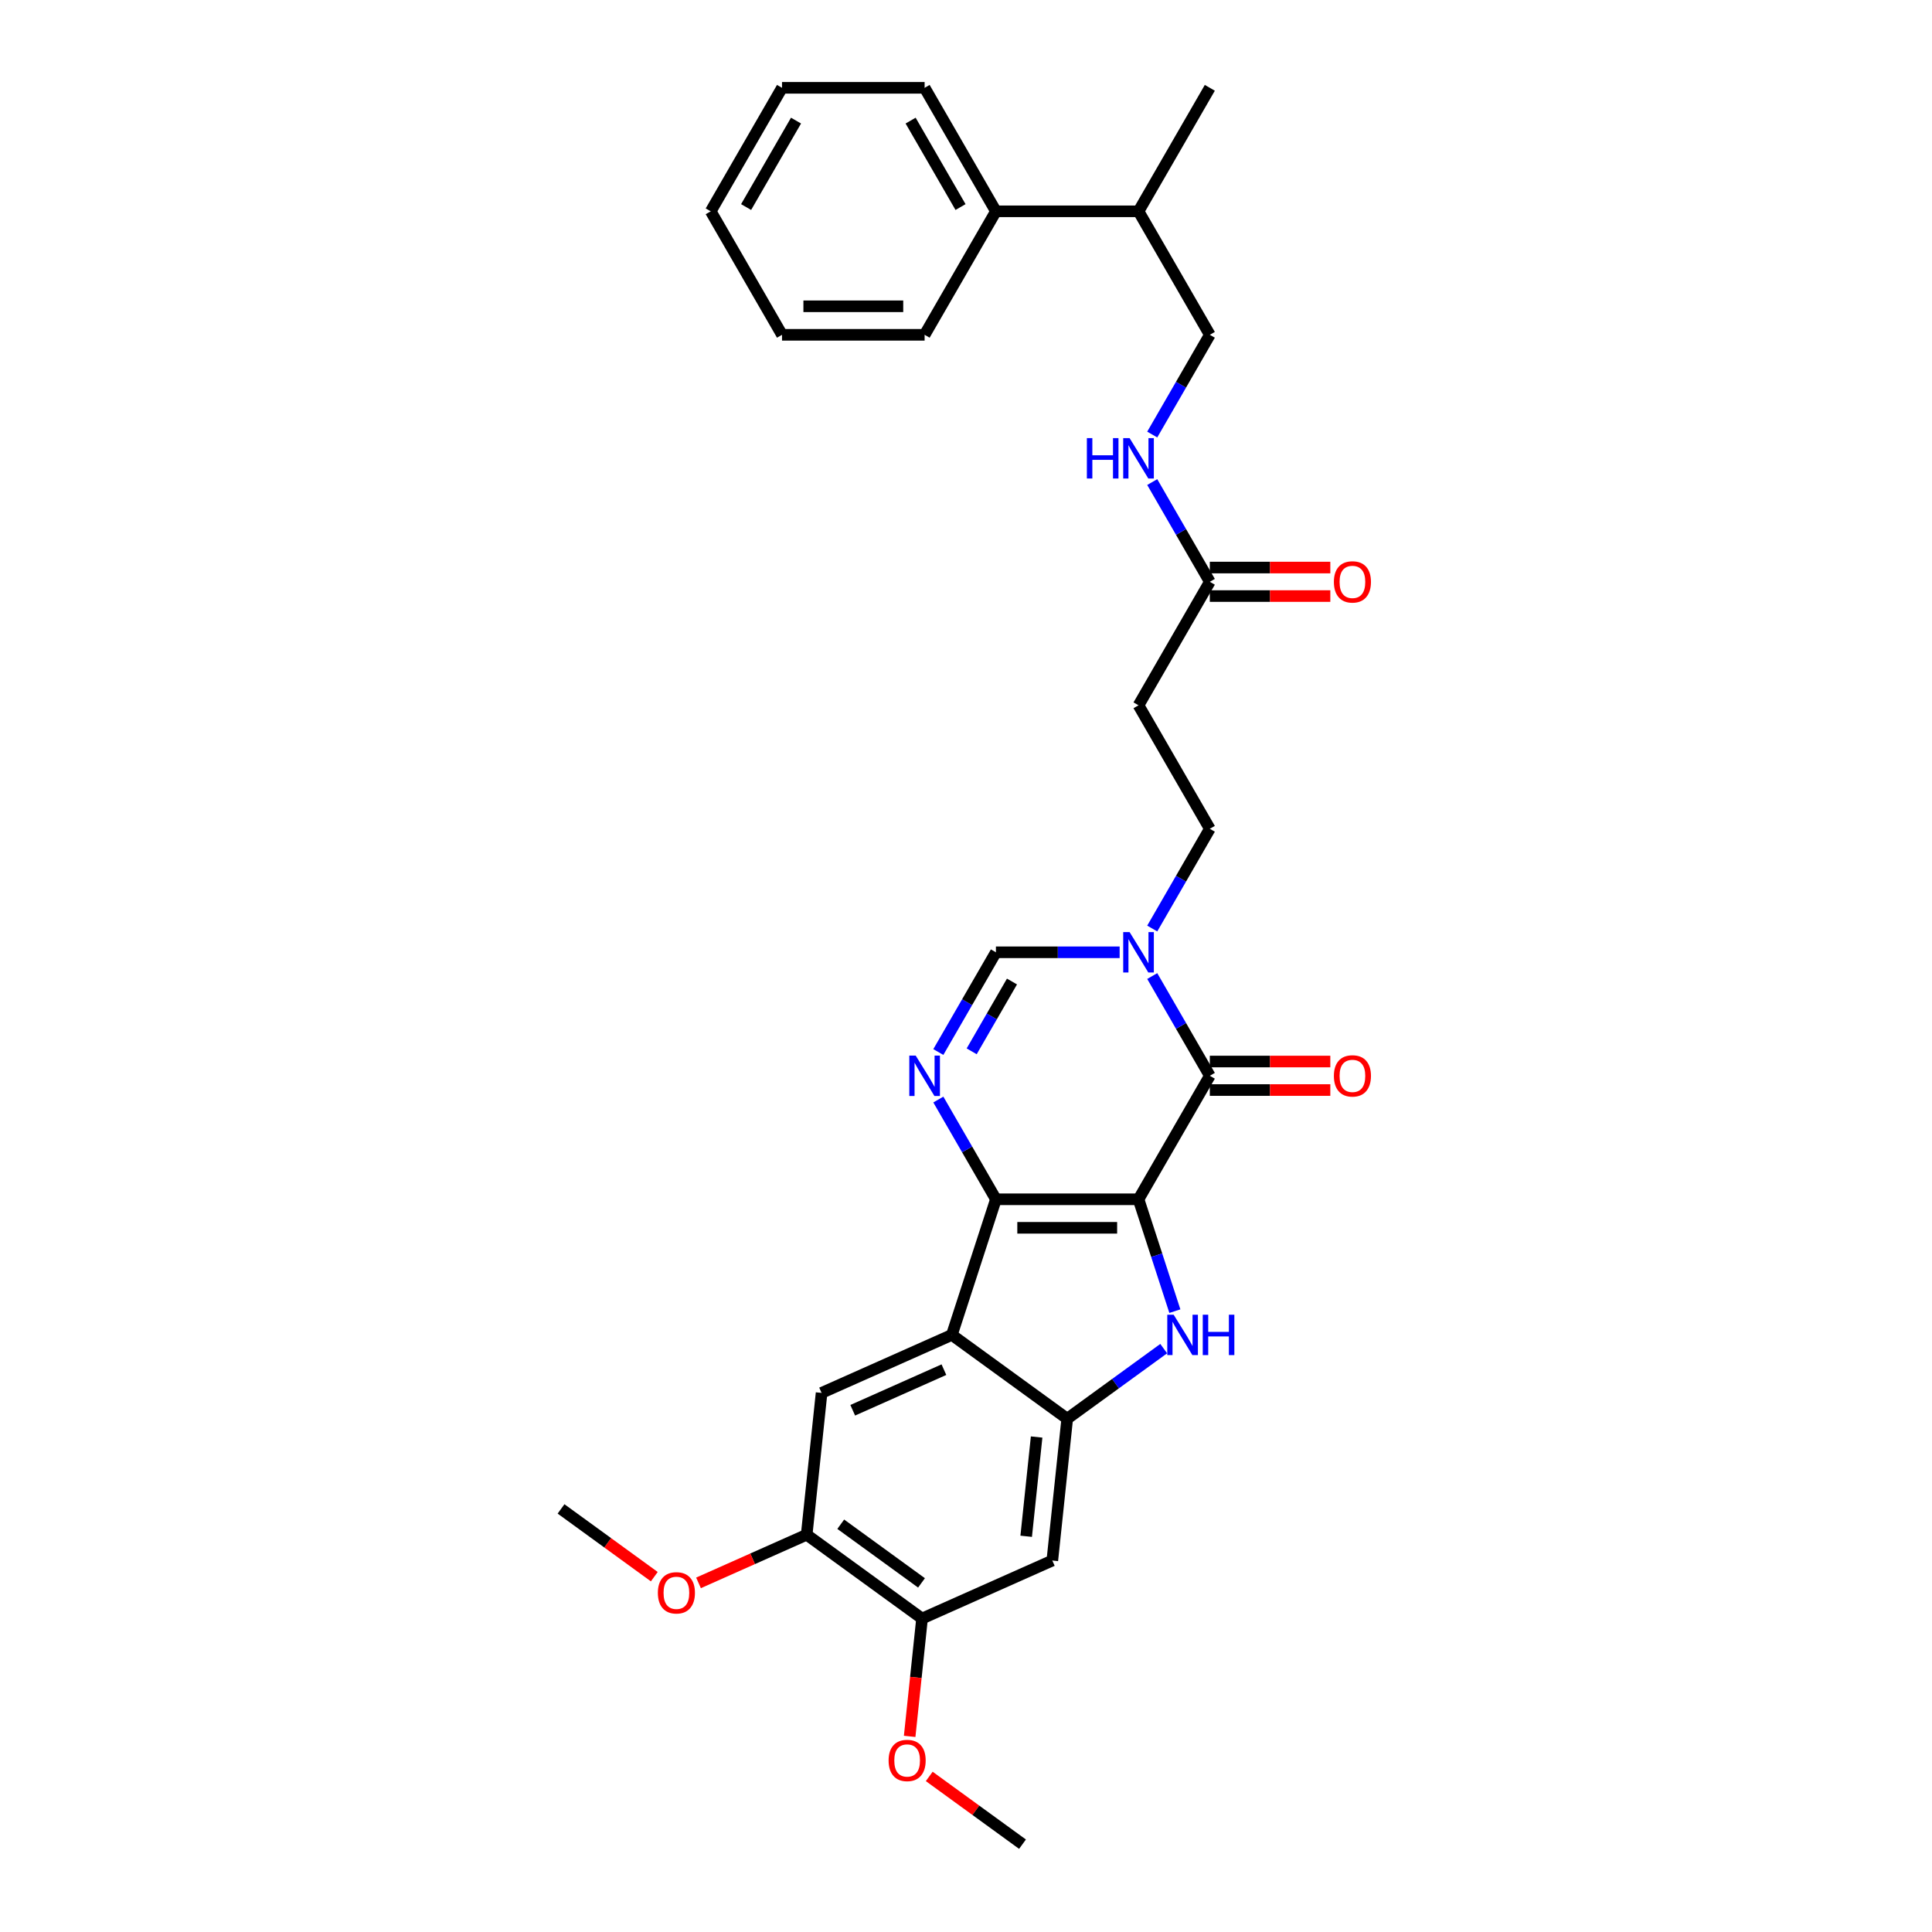 <?xml version='1.0' encoding='iso-8859-1'?>
<svg version='1.1' baseProfile='full'
              xmlns='http://www.w3.org/2000/svg'
                      xmlns:rdkit='http://www.rdkit.org/xml'
                      xmlns:xlink='http://www.w3.org/1999/xlink'
                  xml:space='preserve'
width='1000px' height='1000px' viewBox='0 0 1000 1000'>
<!-- END OF HEADER -->
<rect style='opacity:1.0;fill:#FFFFFF;stroke:none' width='1000' height='1000' x='0' y='0'> </rect>
<path class='bond-0' d='M 589.297,620.747 L 515.487,620.747' style='fill:none;fill-rule:evenodd;stroke:#000000;stroke-width:6px;stroke-linecap:butt;stroke-linejoin:miter;stroke-opacity:1' />
<path class='bond-0' d='M 578.226,635.509 L 526.559,635.509' style='fill:none;fill-rule:evenodd;stroke:#000000;stroke-width:6px;stroke-linecap:butt;stroke-linejoin:miter;stroke-opacity:1' />
<path class='bond-1' d='M 589.297,620.747 L 598.704,649.697' style='fill:none;fill-rule:evenodd;stroke:#000000;stroke-width:6px;stroke-linecap:butt;stroke-linejoin:miter;stroke-opacity:1' />
<path class='bond-1' d='M 598.704,649.697 L 608.11,678.647' style='fill:none;fill-rule:evenodd;stroke:#0000FF;stroke-width:6px;stroke-linecap:butt;stroke-linejoin:miter;stroke-opacity:1' />
<path class='bond-2' d='M 589.297,620.747 L 626.202,556.825' style='fill:none;fill-rule:evenodd;stroke:#000000;stroke-width:6px;stroke-linecap:butt;stroke-linejoin:miter;stroke-opacity:1' />
<path class='bond-3' d='M 515.487,620.747 L 492.679,690.944' style='fill:none;fill-rule:evenodd;stroke:#000000;stroke-width:6px;stroke-linecap:butt;stroke-linejoin:miter;stroke-opacity:1' />
<path class='bond-4' d='M 515.487,620.747 L 500.585,594.934' style='fill:none;fill-rule:evenodd;stroke:#000000;stroke-width:6px;stroke-linecap:butt;stroke-linejoin:miter;stroke-opacity:1' />
<path class='bond-4' d='M 500.585,594.934 L 485.682,569.122' style='fill:none;fill-rule:evenodd;stroke:#0000FF;stroke-width:6px;stroke-linecap:butt;stroke-linejoin:miter;stroke-opacity:1' />
<path class='bond-5' d='M 602.333,698.044 L 577.363,716.186' style='fill:none;fill-rule:evenodd;stroke:#0000FF;stroke-width:6px;stroke-linecap:butt;stroke-linejoin:miter;stroke-opacity:1' />
<path class='bond-5' d='M 577.363,716.186 L 552.392,734.328' style='fill:none;fill-rule:evenodd;stroke:#000000;stroke-width:6px;stroke-linecap:butt;stroke-linejoin:miter;stroke-opacity:1' />
<path class='bond-6' d='M 626.202,556.825 L 611.3,531.013' style='fill:none;fill-rule:evenodd;stroke:#000000;stroke-width:6px;stroke-linecap:butt;stroke-linejoin:miter;stroke-opacity:1' />
<path class='bond-6' d='M 611.3,531.013 L 596.397,505.201' style='fill:none;fill-rule:evenodd;stroke:#0000FF;stroke-width:6px;stroke-linecap:butt;stroke-linejoin:miter;stroke-opacity:1' />
<path class='bond-15' d='M 626.202,564.206 L 657.387,564.206' style='fill:none;fill-rule:evenodd;stroke:#000000;stroke-width:6px;stroke-linecap:butt;stroke-linejoin:miter;stroke-opacity:1' />
<path class='bond-15' d='M 657.387,564.206 L 688.572,564.206' style='fill:none;fill-rule:evenodd;stroke:#FF0000;stroke-width:6px;stroke-linecap:butt;stroke-linejoin:miter;stroke-opacity:1' />
<path class='bond-15' d='M 626.202,549.444 L 657.387,549.444' style='fill:none;fill-rule:evenodd;stroke:#000000;stroke-width:6px;stroke-linecap:butt;stroke-linejoin:miter;stroke-opacity:1' />
<path class='bond-15' d='M 657.387,549.444 L 688.572,549.444' style='fill:none;fill-rule:evenodd;stroke:#FF0000;stroke-width:6px;stroke-linecap:butt;stroke-linejoin:miter;stroke-opacity:1' />
<path class='bond-8' d='M 492.679,690.944 L 425.25,720.965' style='fill:none;fill-rule:evenodd;stroke:#000000;stroke-width:6px;stroke-linecap:butt;stroke-linejoin:miter;stroke-opacity:1' />
<path class='bond-8' d='M 488.569,708.933 L 441.369,729.948' style='fill:none;fill-rule:evenodd;stroke:#000000;stroke-width:6px;stroke-linecap:butt;stroke-linejoin:miter;stroke-opacity:1' />
<path class='bond-31' d='M 492.679,690.944 L 552.392,734.328' style='fill:none;fill-rule:evenodd;stroke:#000000;stroke-width:6px;stroke-linecap:butt;stroke-linejoin:miter;stroke-opacity:1' />
<path class='bond-32' d='M 485.682,544.528 L 500.585,518.716' style='fill:none;fill-rule:evenodd;stroke:#0000FF;stroke-width:6px;stroke-linecap:butt;stroke-linejoin:miter;stroke-opacity:1' />
<path class='bond-32' d='M 500.585,518.716 L 515.487,492.904' style='fill:none;fill-rule:evenodd;stroke:#000000;stroke-width:6px;stroke-linecap:butt;stroke-linejoin:miter;stroke-opacity:1' />
<path class='bond-32' d='M 502.937,544.166 L 513.369,526.097' style='fill:none;fill-rule:evenodd;stroke:#0000FF;stroke-width:6px;stroke-linecap:butt;stroke-linejoin:miter;stroke-opacity:1' />
<path class='bond-32' d='M 513.369,526.097 L 523.801,508.029' style='fill:none;fill-rule:evenodd;stroke:#000000;stroke-width:6px;stroke-linecap:butt;stroke-linejoin:miter;stroke-opacity:1' />
<path class='bond-9' d='M 552.392,734.328 L 544.677,807.734' style='fill:none;fill-rule:evenodd;stroke:#000000;stroke-width:6px;stroke-linecap:butt;stroke-linejoin:miter;stroke-opacity:1' />
<path class='bond-9' d='M 536.554,743.796 L 531.153,795.18' style='fill:none;fill-rule:evenodd;stroke:#000000;stroke-width:6px;stroke-linecap:butt;stroke-linejoin:miter;stroke-opacity:1' />
<path class='bond-7' d='M 579.525,492.904 L 547.506,492.904' style='fill:none;fill-rule:evenodd;stroke:#0000FF;stroke-width:6px;stroke-linecap:butt;stroke-linejoin:miter;stroke-opacity:1' />
<path class='bond-7' d='M 547.506,492.904 L 515.487,492.904' style='fill:none;fill-rule:evenodd;stroke:#000000;stroke-width:6px;stroke-linecap:butt;stroke-linejoin:miter;stroke-opacity:1' />
<path class='bond-14' d='M 596.397,480.607 L 611.3,454.795' style='fill:none;fill-rule:evenodd;stroke:#0000FF;stroke-width:6px;stroke-linecap:butt;stroke-linejoin:miter;stroke-opacity:1' />
<path class='bond-14' d='M 611.3,454.795 L 626.202,428.983' style='fill:none;fill-rule:evenodd;stroke:#000000;stroke-width:6px;stroke-linecap:butt;stroke-linejoin:miter;stroke-opacity:1' />
<path class='bond-10' d='M 425.25,720.965 L 417.535,794.371' style='fill:none;fill-rule:evenodd;stroke:#000000;stroke-width:6px;stroke-linecap:butt;stroke-linejoin:miter;stroke-opacity:1' />
<path class='bond-11' d='M 544.677,807.734 L 477.248,837.755' style='fill:none;fill-rule:evenodd;stroke:#000000;stroke-width:6px;stroke-linecap:butt;stroke-linejoin:miter;stroke-opacity:1' />
<path class='bond-21' d='M 417.535,794.371 L 389.541,806.835' style='fill:none;fill-rule:evenodd;stroke:#000000;stroke-width:6px;stroke-linecap:butt;stroke-linejoin:miter;stroke-opacity:1' />
<path class='bond-21' d='M 389.541,806.835 L 361.546,819.299' style='fill:none;fill-rule:evenodd;stroke:#FF0000;stroke-width:6px;stroke-linecap:butt;stroke-linejoin:miter;stroke-opacity:1' />
<path class='bond-33' d='M 417.535,794.371 L 477.248,837.755' style='fill:none;fill-rule:evenodd;stroke:#000000;stroke-width:6px;stroke-linecap:butt;stroke-linejoin:miter;stroke-opacity:1' />
<path class='bond-33' d='M 435.169,788.936 L 476.968,819.305' style='fill:none;fill-rule:evenodd;stroke:#000000;stroke-width:6px;stroke-linecap:butt;stroke-linejoin:miter;stroke-opacity:1' />
<path class='bond-22' d='M 477.248,837.755 L 474.043,868.251' style='fill:none;fill-rule:evenodd;stroke:#000000;stroke-width:6px;stroke-linecap:butt;stroke-linejoin:miter;stroke-opacity:1' />
<path class='bond-22' d='M 474.043,868.251 L 470.838,898.746' style='fill:none;fill-rule:evenodd;stroke:#FF0000;stroke-width:6px;stroke-linecap:butt;stroke-linejoin:miter;stroke-opacity:1' />
<path class='bond-12' d='M 626.202,301.14 L 589.297,365.061' style='fill:none;fill-rule:evenodd;stroke:#000000;stroke-width:6px;stroke-linecap:butt;stroke-linejoin:miter;stroke-opacity:1' />
<path class='bond-16' d='M 626.202,301.14 L 611.3,275.328' style='fill:none;fill-rule:evenodd;stroke:#000000;stroke-width:6px;stroke-linecap:butt;stroke-linejoin:miter;stroke-opacity:1' />
<path class='bond-16' d='M 611.3,275.328 L 596.397,249.515' style='fill:none;fill-rule:evenodd;stroke:#0000FF;stroke-width:6px;stroke-linecap:butt;stroke-linejoin:miter;stroke-opacity:1' />
<path class='bond-17' d='M 626.202,308.521 L 657.387,308.521' style='fill:none;fill-rule:evenodd;stroke:#000000;stroke-width:6px;stroke-linecap:butt;stroke-linejoin:miter;stroke-opacity:1' />
<path class='bond-17' d='M 657.387,308.521 L 688.572,308.521' style='fill:none;fill-rule:evenodd;stroke:#FF0000;stroke-width:6px;stroke-linecap:butt;stroke-linejoin:miter;stroke-opacity:1' />
<path class='bond-17' d='M 626.202,293.759 L 657.387,293.759' style='fill:none;fill-rule:evenodd;stroke:#000000;stroke-width:6px;stroke-linecap:butt;stroke-linejoin:miter;stroke-opacity:1' />
<path class='bond-17' d='M 657.387,293.759 L 688.572,293.759' style='fill:none;fill-rule:evenodd;stroke:#FF0000;stroke-width:6px;stroke-linecap:butt;stroke-linejoin:miter;stroke-opacity:1' />
<path class='bond-13' d='M 589.297,365.061 L 626.202,428.983' style='fill:none;fill-rule:evenodd;stroke:#000000;stroke-width:6px;stroke-linecap:butt;stroke-linejoin:miter;stroke-opacity:1' />
<path class='bond-18' d='M 596.397,224.922 L 611.3,199.11' style='fill:none;fill-rule:evenodd;stroke:#0000FF;stroke-width:6px;stroke-linecap:butt;stroke-linejoin:miter;stroke-opacity:1' />
<path class='bond-18' d='M 611.3,199.11 L 626.202,173.297' style='fill:none;fill-rule:evenodd;stroke:#000000;stroke-width:6px;stroke-linecap:butt;stroke-linejoin:miter;stroke-opacity:1' />
<path class='bond-20' d='M 626.202,173.297 L 589.297,109.376' style='fill:none;fill-rule:evenodd;stroke:#000000;stroke-width:6px;stroke-linecap:butt;stroke-linejoin:miter;stroke-opacity:1' />
<path class='bond-19' d='M 515.487,109.376 L 589.297,109.376' style='fill:none;fill-rule:evenodd;stroke:#000000;stroke-width:6px;stroke-linecap:butt;stroke-linejoin:miter;stroke-opacity:1' />
<path class='bond-23' d='M 515.487,109.376 L 478.582,45.455' style='fill:none;fill-rule:evenodd;stroke:#000000;stroke-width:6px;stroke-linecap:butt;stroke-linejoin:miter;stroke-opacity:1' />
<path class='bond-23' d='M 497.167,107.169 L 471.334,62.424' style='fill:none;fill-rule:evenodd;stroke:#000000;stroke-width:6px;stroke-linecap:butt;stroke-linejoin:miter;stroke-opacity:1' />
<path class='bond-24' d='M 515.487,109.376 L 478.582,173.297' style='fill:none;fill-rule:evenodd;stroke:#000000;stroke-width:6px;stroke-linecap:butt;stroke-linejoin:miter;stroke-opacity:1' />
<path class='bond-25' d='M 589.297,109.376 L 626.202,45.455' style='fill:none;fill-rule:evenodd;stroke:#000000;stroke-width:6px;stroke-linecap:butt;stroke-linejoin:miter;stroke-opacity:1' />
<path class='bond-26' d='M 338.665,816.08 L 314.529,798.544' style='fill:none;fill-rule:evenodd;stroke:#FF0000;stroke-width:6px;stroke-linecap:butt;stroke-linejoin:miter;stroke-opacity:1' />
<path class='bond-26' d='M 314.529,798.544 L 290.392,781.008' style='fill:none;fill-rule:evenodd;stroke:#000000;stroke-width:6px;stroke-linecap:butt;stroke-linejoin:miter;stroke-opacity:1' />
<path class='bond-27' d='M 480.974,919.473 L 505.11,937.009' style='fill:none;fill-rule:evenodd;stroke:#FF0000;stroke-width:6px;stroke-linecap:butt;stroke-linejoin:miter;stroke-opacity:1' />
<path class='bond-27' d='M 505.11,937.009 L 529.247,954.545' style='fill:none;fill-rule:evenodd;stroke:#000000;stroke-width:6px;stroke-linecap:butt;stroke-linejoin:miter;stroke-opacity:1' />
<path class='bond-28' d='M 478.582,45.455 L 404.772,45.455' style='fill:none;fill-rule:evenodd;stroke:#000000;stroke-width:6px;stroke-linecap:butt;stroke-linejoin:miter;stroke-opacity:1' />
<path class='bond-29' d='M 478.582,173.297 L 404.772,173.297' style='fill:none;fill-rule:evenodd;stroke:#000000;stroke-width:6px;stroke-linecap:butt;stroke-linejoin:miter;stroke-opacity:1' />
<path class='bond-29' d='M 467.511,158.535 L 415.844,158.535' style='fill:none;fill-rule:evenodd;stroke:#000000;stroke-width:6px;stroke-linecap:butt;stroke-linejoin:miter;stroke-opacity:1' />
<path class='bond-34' d='M 404.772,45.455 L 367.867,109.376' style='fill:none;fill-rule:evenodd;stroke:#000000;stroke-width:6px;stroke-linecap:butt;stroke-linejoin:miter;stroke-opacity:1' />
<path class='bond-34' d='M 412.021,62.424 L 386.187,107.169' style='fill:none;fill-rule:evenodd;stroke:#000000;stroke-width:6px;stroke-linecap:butt;stroke-linejoin:miter;stroke-opacity:1' />
<path class='bond-30' d='M 404.772,173.297 L 367.867,109.376' style='fill:none;fill-rule:evenodd;stroke:#000000;stroke-width:6px;stroke-linecap:butt;stroke-linejoin:miter;stroke-opacity:1' />
<path  class='atom-2' d='M 607.485 680.493
L 614.335 691.564
Q 615.014 692.656, 616.106 694.635
Q 617.199 696.613, 617.258 696.731
L 617.258 680.493
L 620.033 680.493
L 620.033 701.396
L 617.169 701.396
L 609.818 689.291
Q 608.962 687.874, 608.046 686.25
Q 607.161 684.626, 606.895 684.124
L 606.895 701.396
L 604.179 701.396
L 604.179 680.493
L 607.485 680.493
' fill='#0000FF'/>
<path  class='atom-2' d='M 622.543 680.493
L 625.377 680.493
L 625.377 689.379
L 636.065 689.379
L 636.065 680.493
L 638.899 680.493
L 638.899 701.396
L 636.065 701.396
L 636.065 691.741
L 625.377 691.741
L 625.377 701.396
L 622.543 701.396
L 622.543 680.493
' fill='#0000FF'/>
<path  class='atom-5' d='M 473.962 546.374
L 480.811 557.445
Q 481.49 558.538, 482.583 560.516
Q 483.675 562.494, 483.734 562.612
L 483.734 546.374
L 486.51 546.374
L 486.51 567.277
L 483.646 567.277
L 476.294 555.172
Q 475.438 553.755, 474.523 552.131
Q 473.637 550.507, 473.371 550.005
L 473.371 567.277
L 470.655 567.277
L 470.655 546.374
L 473.962 546.374
' fill='#0000FF'/>
<path  class='atom-7' d='M 584.677 482.452
L 591.526 493.524
Q 592.205 494.616, 593.298 496.594
Q 594.39 498.572, 594.449 498.691
L 594.449 482.452
L 597.225 482.452
L 597.225 503.355
L 594.361 503.355
L 587.009 491.251
Q 586.153 489.833, 585.238 488.21
Q 584.352 486.586, 584.086 486.084
L 584.086 503.355
L 581.37 503.355
L 581.37 482.452
L 584.677 482.452
' fill='#0000FF'/>
<path  class='atom-16' d='M 690.417 556.884
Q 690.417 551.865, 692.897 549.06
Q 695.377 546.256, 700.012 546.256
Q 704.648 546.256, 707.128 549.06
Q 709.608 551.865, 709.608 556.884
Q 709.608 561.962, 707.098 564.856
Q 704.589 567.72, 700.012 567.72
Q 695.407 567.72, 692.897 564.856
Q 690.417 561.992, 690.417 556.884
M 700.012 565.358
Q 703.201 565.358, 704.913 563.232
Q 706.655 561.077, 706.655 556.884
Q 706.655 552.78, 704.913 550.714
Q 703.201 548.618, 700.012 548.618
Q 696.824 548.618, 695.082 550.684
Q 693.369 552.751, 693.369 556.884
Q 693.369 561.106, 695.082 563.232
Q 696.824 565.358, 700.012 565.358
' fill='#FF0000'/>
<path  class='atom-17' d='M 562.563 226.767
L 565.398 226.767
L 565.398 235.654
L 576.085 235.654
L 576.085 226.767
L 578.92 226.767
L 578.92 247.67
L 576.085 247.67
L 576.085 238.016
L 565.398 238.016
L 565.398 247.67
L 562.563 247.67
L 562.563 226.767
' fill='#0000FF'/>
<path  class='atom-17' d='M 584.677 226.767
L 591.526 237.839
Q 592.205 238.931, 593.298 240.909
Q 594.39 242.887, 594.449 243.005
L 594.449 226.767
L 597.225 226.767
L 597.225 247.67
L 594.361 247.67
L 587.009 235.565
Q 586.153 234.148, 585.238 232.524
Q 584.352 230.9, 584.086 230.399
L 584.086 247.67
L 581.37 247.67
L 581.37 226.767
L 584.677 226.767
' fill='#0000FF'/>
<path  class='atom-18' d='M 690.417 301.199
Q 690.417 296.18, 692.897 293.375
Q 695.377 290.57, 700.012 290.57
Q 704.648 290.57, 707.128 293.375
Q 709.608 296.18, 709.608 301.199
Q 709.608 306.277, 707.098 309.17
Q 704.589 312.034, 700.012 312.034
Q 695.407 312.034, 692.897 309.17
Q 690.417 306.307, 690.417 301.199
M 700.012 309.672
Q 703.201 309.672, 704.913 307.547
Q 706.655 305.391, 706.655 301.199
Q 706.655 297.095, 704.913 295.028
Q 703.201 292.932, 700.012 292.932
Q 696.824 292.932, 695.082 294.999
Q 693.369 297.066, 693.369 301.199
Q 693.369 305.421, 695.082 307.547
Q 696.824 309.672, 700.012 309.672
' fill='#FF0000'/>
<path  class='atom-22' d='M 340.511 824.451
Q 340.511 819.432, 342.991 816.627
Q 345.471 813.823, 350.106 813.823
Q 354.741 813.823, 357.221 816.627
Q 359.701 819.432, 359.701 824.451
Q 359.701 829.529, 357.192 832.423
Q 354.682 835.287, 350.106 835.287
Q 345.5 835.287, 342.991 832.423
Q 340.511 829.559, 340.511 824.451
M 350.106 832.925
Q 353.295 832.925, 355.007 830.799
Q 356.749 828.644, 356.749 824.451
Q 356.749 820.347, 355.007 818.281
Q 353.295 816.184, 350.106 816.184
Q 346.917 816.184, 345.175 818.251
Q 343.463 820.318, 343.463 824.451
Q 343.463 828.673, 345.175 830.799
Q 346.917 832.925, 350.106 832.925
' fill='#FF0000'/>
<path  class='atom-23' d='M 459.938 911.22
Q 459.938 906.201, 462.418 903.396
Q 464.898 900.591, 469.533 900.591
Q 474.168 900.591, 476.648 903.396
Q 479.128 906.201, 479.128 911.22
Q 479.128 916.298, 476.619 919.192
Q 474.109 922.055, 469.533 922.055
Q 464.927 922.055, 462.418 919.192
Q 459.938 916.328, 459.938 911.22
M 469.533 919.693
Q 472.722 919.693, 474.434 917.568
Q 476.176 915.412, 476.176 911.22
Q 476.176 907.116, 474.434 905.05
Q 472.722 902.953, 469.533 902.953
Q 466.344 902.953, 464.603 905.02
Q 462.89 907.087, 462.89 911.22
Q 462.89 915.442, 464.603 917.568
Q 466.344 919.693, 469.533 919.693
' fill='#FF0000'/>
</svg>
